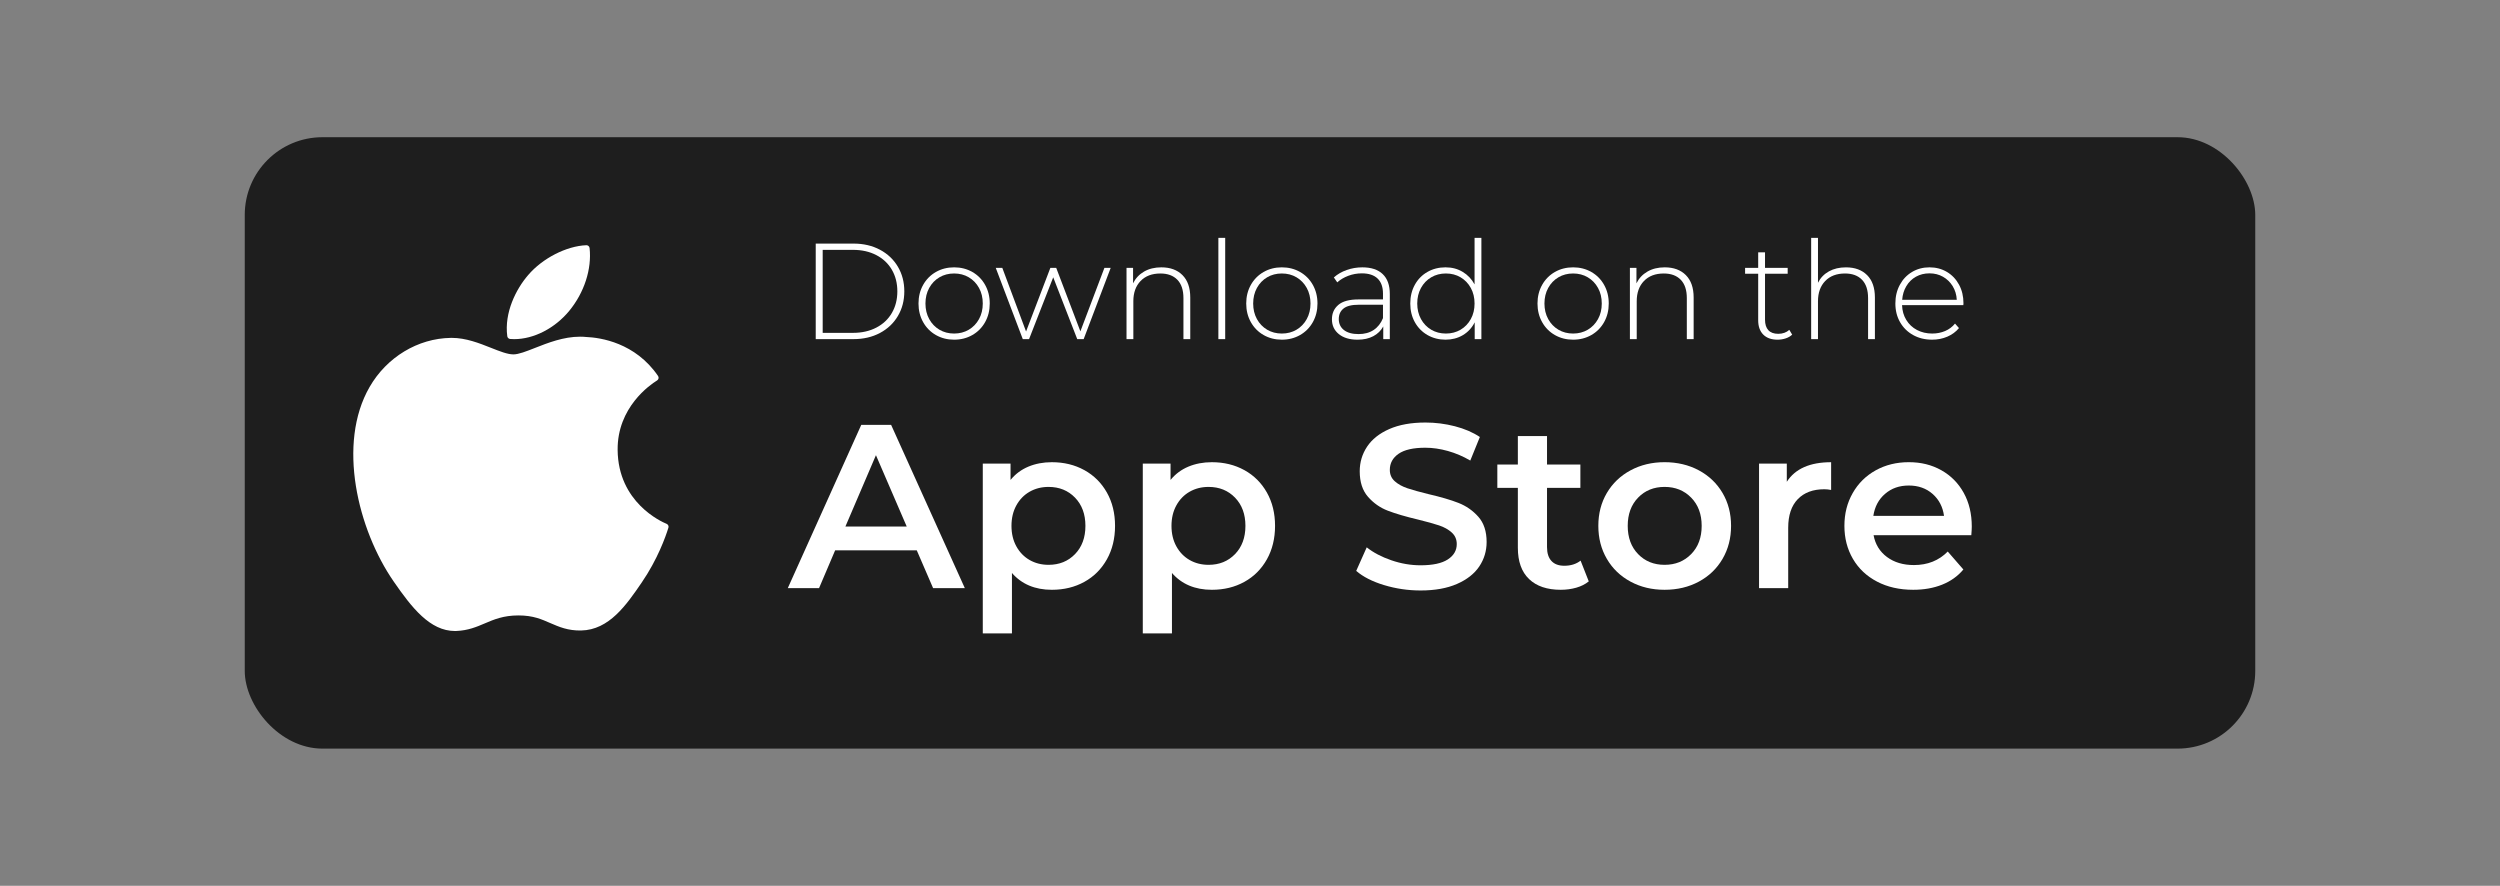 <?xml version="1.0" encoding="UTF-8"?><svg id="Layer_1" xmlns="http://www.w3.org/2000/svg" viewBox="0 0 3000 1063"><rect x="0" y="0" width="3000" height="1063" fill="#808080" stroke="none"/><defs><style>.cls-1{fill:#fff;}.cls-2{fill:#1e1e1e;}</style></defs><rect class="cls-2" x="293.7" y="164.65" width="2412.61" height="733.7" rx="93.26" ry="93.26"/><path class="cls-1" d="m443.48,464.44c-39.14,67.91-14.26,170.98,29.02,233.47,21.6,31.25,43.48,59.29,73.43,59.29.56,0,1.13-.01,1.71-.04,14.08-.56,24.25-4.89,34.08-9.08,11.04-4.71,22.47-9.57,40.38-9.57s27.91,4.71,38.42,9.25c10.37,4.49,21.04,9.13,36.82,8.83,33.74-.63,54.46-30.89,72.74-57.59,19.08-27.87,28.65-54.93,31.87-65.28l.13-.41c.62-1.84-.26-3.84-2.02-4.65,0,0-.22-.1-.27-.12-5.94-2.43-58.07-25.56-58.62-88.58-.51-51.21,39.1-78.32,47.05-83.24l.37-.24c.86-.55,1.46-1.43,1.67-2.43.2-1.01,0-2.05-.59-2.9-27.34-40.01-69.25-46.04-86.12-46.76-2.44-.25-4.97-.37-7.51-.37-19.82,0-38.8,7.48-54.06,13.5-10.53,4.15-19.62,7.74-25.89,7.74-7.05,0-16.2-3.63-26.78-7.83-14.17-5.62-30.22-11.99-47.21-11.99-.41,0-.8,0-1.19.02-39.51.58-76.85,23.18-97.43,58.98Z"/><path class="cls-1" d="m703.58,294.26c-23.92.97-52.63,15.7-69.78,35.8-14.59,16.88-28.82,45.05-25.07,73.43.24,1.78,1.69,3.14,3.47,3.29,1.62.12,3.26.19,4.9.19,23.39,0,48.63-12.95,65.87-33.79,18.14-22,27.31-50.24,24.54-75.54-.22-1.99-1.97-3.46-3.93-3.38Z"/><path class="cls-1" d="m978.87,292.31h45.37c11.9,0,22.47,2.46,31.69,7.37,9.23,4.91,16.41,11.71,21.54,20.39,5.13,8.68,7.7,18.54,7.7,29.56s-2.57,20.88-7.7,29.56c-5.13,8.68-12.31,15.48-21.54,20.39-9.23,4.91-19.79,7.37-31.69,7.37h-45.37v-114.65Zm44.72,107.12c10.59,0,19.93-2.1,28.01-6.31,8.08-4.2,14.3-10.07,18.67-17.61,4.37-7.53,6.55-16.16,6.55-25.88s-2.19-18.34-6.55-25.88c-4.37-7.53-10.59-13.4-18.67-17.61-8.08-4.2-17.42-6.31-28.01-6.31h-36.36v99.59h36.36Z"/><path class="cls-1" d="m1123.08,402.05c-6.5-3.71-11.6-8.87-15.31-15.48-3.71-6.61-5.57-14.06-5.57-22.36s1.86-15.75,5.57-22.36c3.71-6.61,8.82-11.76,15.31-15.48,6.5-3.71,13.78-5.57,21.87-5.57s15.37,1.86,21.87,5.57c6.5,3.71,11.6,8.87,15.31,15.48,3.71,6.61,5.57,14.06,5.57,22.36s-1.86,15.75-5.57,22.36c-3.71,6.61-8.82,11.77-15.31,15.48-6.5,3.71-13.79,5.57-21.87,5.57s-15.37-1.86-21.87-5.57Zm39.47-6.39c5.19-3.06,9.28-7.31,12.28-12.78,3-5.46,4.5-11.68,4.5-18.67s-1.5-13.21-4.5-18.67c-3-5.46-7.1-9.72-12.28-12.78-5.19-3.06-11.06-4.59-17.61-4.59s-12.42,1.53-17.61,4.59c-5.19,3.06-9.28,7.32-12.28,12.78-3,5.46-4.5,11.69-4.5,18.67s1.5,13.21,4.5,18.67c3,5.46,7.1,9.72,12.28,12.78,5.19,3.06,11.06,4.59,17.61,4.59s12.42-1.53,17.61-4.59Z"/><path class="cls-1" d="m1332.82,321.47l-32.43,85.5h-7.7l-28.83-74.2-28.99,74.2h-7.53l-32.43-85.5h7.86l28.5,76.33,29.15-76.33h7.04l28.99,76.16,28.83-76.16h7.53Z"/><path class="cls-1" d="m1418.97,330.15c6.22,6.22,9.34,15.18,9.34,26.86v49.96h-8.19v-49.3c0-9.61-2.43-16.92-7.29-21.95-4.86-5.02-11.66-7.53-20.39-7.53-10.05,0-17.96,3-23.75,9.01-5.79,6.01-8.68,14.09-8.68,24.24v45.53h-8.19v-85.5h7.86v18.51c2.95-6,7.34-10.7,13.19-14.09,5.84-3.38,12.75-5.08,20.72-5.08,10.7,0,19.16,3.11,25.39,9.34Z"/><path class="cls-1" d="m1462.05,285.43h8.19v121.53h-8.19v-121.53Z"/><path class="cls-1" d="m1516.34,402.05c-6.5-3.71-11.6-8.87-15.31-15.48-3.71-6.61-5.57-14.06-5.57-22.36s1.86-15.75,5.57-22.36c3.71-6.61,8.82-11.76,15.31-15.48,6.5-3.71,13.78-5.57,21.87-5.57s15.37,1.86,21.87,5.57c6.5,3.71,11.6,8.87,15.32,15.48,3.71,6.61,5.57,14.06,5.57,22.36s-1.86,15.75-5.57,22.36c-3.71,6.61-8.82,11.77-15.32,15.48-6.5,3.71-13.79,5.57-21.87,5.57s-15.37-1.86-21.87-5.57Zm39.47-6.39c5.18-3.06,9.28-7.31,12.28-12.78,3-5.46,4.5-11.68,4.5-18.67s-1.5-13.21-4.5-18.67c-3-5.46-7.1-9.72-12.28-12.78-5.19-3.06-11.06-4.59-17.61-4.59s-12.42,1.53-17.61,4.59c-5.19,3.06-9.28,7.32-12.28,12.78-3,5.46-4.5,11.69-4.5,18.67s1.5,13.21,4.5,18.67c3,5.46,7.1,9.72,12.28,12.78,5.19,3.06,11.06,4.59,17.61,4.59s12.42-1.53,17.61-4.59Z"/><path class="cls-1" d="m1659.25,328.92c5.68,5.41,8.52,13.35,8.52,23.83v54.21h-7.86v-15.23c-2.73,5.02-6.72,8.93-11.96,11.71-5.24,2.78-11.52,4.18-18.84,4.18-9.5,0-17.01-2.24-22.52-6.72-5.52-4.48-8.27-10.37-8.27-17.69s2.54-12.86,7.62-17.28c5.08-4.42,13.19-6.63,24.32-6.63h29.32v-6.88c0-7.97-2.16-14.03-6.47-18.18-4.31-4.15-10.62-6.22-18.92-6.22-5.68,0-11.11.98-16.3,2.95-5.19,1.97-9.58,4.59-13.19,7.86l-4.09-5.9c4.26-3.82,9.39-6.8,15.4-8.93,6-2.13,12.28-3.19,18.84-3.19,10.59,0,18.73,2.7,24.41,8.11Zm-10.89,67.07c4.97-3.28,8.71-8.03,11.22-14.25v-16.05h-29.15c-8.41,0-14.5,1.53-18.26,4.59-3.77,3.06-5.65,7.26-5.65,12.61s2.07,9.97,6.22,13.18c4.15,3.22,9.99,4.83,17.53,4.83,7.1,0,13.13-1.64,18.1-4.91Z"/><path class="cls-1" d="m1777.67,285.43v121.53h-8.03v-20.15c-3.39,6.66-8.14,11.79-14.25,15.4-6.12,3.6-13.05,5.41-20.8,5.41s-15.18-1.86-21.62-5.57c-6.44-3.71-11.49-8.84-15.15-15.4-3.66-6.55-5.49-14.03-5.49-22.44s1.83-15.91,5.49-22.52c3.66-6.61,8.71-11.74,15.15-15.4,6.44-3.66,13.65-5.49,21.62-5.49s14.5,1.8,20.56,5.41c6.06,3.6,10.84,8.63,14.33,15.07v-55.85h8.19Zm-24.98,110.23c5.18-3.06,9.28-7.31,12.28-12.78,3-5.46,4.5-11.68,4.5-18.67s-1.5-13.21-4.5-18.67c-3-5.46-7.1-9.72-12.28-12.78-5.19-3.06-11.06-4.59-17.61-4.59s-12.42,1.53-17.61,4.59c-5.19,3.06-9.28,7.32-12.28,12.78-3,5.46-4.5,11.69-4.5,18.67s1.5,13.21,4.5,18.67c3,5.46,7.1,9.72,12.28,12.78,5.19,3.06,11.06,4.59,17.61,4.59s12.42-1.53,17.61-4.59Z"/><path class="cls-1" d="m1865.87,402.05c-6.5-3.71-11.6-8.87-15.31-15.48-3.71-6.61-5.57-14.06-5.57-22.36s1.86-15.75,5.57-22.36c3.71-6.61,8.82-11.76,15.31-15.48,6.5-3.71,13.78-5.57,21.87-5.57s15.37,1.86,21.87,5.57c6.5,3.71,11.6,8.87,15.32,15.48,3.71,6.61,5.57,14.06,5.57,22.36s-1.86,15.75-5.57,22.36c-3.71,6.61-8.82,11.77-15.32,15.48-6.5,3.71-13.79,5.57-21.87,5.57s-15.37-1.86-21.87-5.57Zm39.47-6.39c5.18-3.06,9.28-7.31,12.28-12.78,3-5.46,4.5-11.68,4.5-18.67s-1.5-13.21-4.5-18.67c-3-5.46-7.1-9.72-12.28-12.78-5.19-3.06-11.06-4.59-17.61-4.59s-12.42,1.53-17.61,4.59c-5.19,3.06-9.28,7.32-12.28,12.78-3,5.46-4.5,11.69-4.5,18.67s1.5,13.21,4.5,18.67c3,5.46,7.1,9.72,12.28,12.78,5.19,3.06,11.06,4.59,17.61,4.59s12.42-1.53,17.61-4.59Z"/><path class="cls-1" d="m2023.03,330.15c6.22,6.22,9.34,15.18,9.34,26.86v49.96h-8.19v-49.3c0-9.61-2.43-16.92-7.29-21.95-4.86-5.02-11.66-7.53-20.39-7.53-10.05,0-17.96,3-23.75,9.01-5.79,6.01-8.68,14.09-8.68,24.24v45.53h-8.19v-85.5h7.86v18.51c2.95-6,7.34-10.7,13.19-14.09,5.84-3.38,12.75-5.08,20.72-5.08,10.7,0,19.16,3.11,25.39,9.34Z"/><path class="cls-1" d="m2150.62,401.56c-2.08,1.97-4.67,3.47-7.78,4.5-3.11,1.04-6.36,1.56-9.75,1.56-7.43,0-13.16-2.05-17.2-6.14-4.04-4.09-6.06-9.8-6.06-17.12v-55.85h-15.72v-7.04h15.72v-18.67h8.19v18.67h27.19v7.04h-27.19v55.04c0,5.57,1.34,9.8,4.01,12.69,2.67,2.89,6.63,4.34,11.88,4.34s9.77-1.58,13.27-4.75l3.44,5.73Z"/><path class="cls-1" d="m2240.54,330.15c6.22,6.22,9.34,15.18,9.34,26.86v49.96h-8.19v-49.3c0-9.61-2.43-16.92-7.29-21.95-4.86-5.02-11.66-7.53-20.39-7.53-10.05,0-17.96,3-23.75,9.01-5.79,6.01-8.68,14.09-8.68,24.24v45.53h-8.19v-121.53h8.19v53.89c2.95-5.9,7.31-10.45,13.1-13.68,5.79-3.22,12.61-4.83,20.47-4.83,10.7,0,19.16,3.11,25.39,9.34Z"/><path class="cls-1" d="m2356.01,366.18h-73.54c.22,6.66,1.91,12.59,5.08,17.77,3.17,5.19,7.45,9.2,12.86,12.04,5.41,2.84,11.49,4.26,18.26,4.26,5.57,0,10.73-1.01,15.48-3.03,4.75-2.02,8.71-5,11.88-8.93l4.75,5.4c-3.71,4.48-8.38,7.92-14,10.32-5.62,2.4-11.71,3.6-18.26,3.6-8.52,0-16.11-1.86-22.77-5.57-6.66-3.71-11.88-8.84-15.64-15.4-3.77-6.55-5.65-14.03-5.65-22.44s1.77-15.75,5.32-22.36c3.55-6.61,8.44-11.76,14.66-15.48,6.22-3.71,13.21-5.57,20.96-5.57s14.71,1.83,20.88,5.49c6.17,3.66,11.03,8.76,14.58,15.31,3.55,6.55,5.32,13.98,5.32,22.28l-.16,2.29Zm-56.84-34.15c-4.81,2.68-8.66,6.44-11.55,11.3-2.89,4.86-4.56,10.35-5,16.46h65.52c-.33-6.11-1.97-11.57-4.91-16.38-2.95-4.8-6.83-8.57-11.63-11.3-4.81-2.73-10.21-4.09-16.22-4.09s-11.41,1.34-16.21,4.01Z"/><path class="cls-1" d="m1100.13,660.43h-97.97l-19.31,45.34h-37.51l88.17-195.93h35.83l88.45,195.93h-38.07l-19.59-45.34Zm-12.04-28.55l-36.95-85.65-36.67,85.65h73.62Z"/><path class="cls-1" d="m1301.24,564.15c11.48,6.35,20.48,15.3,27.01,26.87,6.53,11.57,9.8,24.91,9.8,40.03s-3.27,28.51-9.8,40.17c-6.53,11.66-15.54,20.67-27.01,27.01-11.48,6.35-24.49,9.52-39.05,9.52-20.15,0-36.11-6.72-47.86-20.15v72.5h-34.99v-203.77h33.31v19.59c5.78-7.09,12.92-12.41,21.41-15.96,8.49-3.54,17.87-5.32,28.13-5.32,14.56,0,27.57,3.18,39.05,9.52Zm-11.2,100.77c8.3-8.58,12.46-19.87,12.46-33.87s-4.15-25.28-12.46-33.87c-8.31-8.58-18.89-12.88-31.77-12.88-8.4,0-15.95,1.92-22.67,5.74-6.72,3.83-12.04,9.29-15.95,16.38-3.92,7.09-5.88,15.3-5.88,24.63s1.96,17.54,5.88,24.63c3.92,7.09,9.24,12.55,15.95,16.38,6.72,3.83,14.27,5.74,22.67,5.74,12.88,0,23.46-4.29,31.77-12.88Z"/><path class="cls-1" d="m1493.25,564.15c11.48,6.35,20.48,15.3,27.01,26.87,6.53,11.57,9.8,24.91,9.8,40.03s-3.27,28.51-9.8,40.17c-6.53,11.66-15.54,20.67-27.01,27.01-11.48,6.35-24.49,9.52-39.05,9.52-20.15,0-36.11-6.72-47.86-20.15v72.5h-34.99v-203.77h33.31v19.59c5.78-7.09,12.92-12.41,21.41-15.96,8.49-3.54,17.87-5.32,28.13-5.32,14.56,0,27.57,3.18,39.05,9.52Zm-11.2,100.77c8.3-8.58,12.46-19.87,12.46-33.87s-4.15-25.28-12.46-33.87c-8.31-8.58-18.89-12.88-31.77-12.88-8.4,0-15.95,1.92-22.67,5.74-6.72,3.83-12.04,9.29-15.95,16.38-3.92,7.09-5.88,15.3-5.88,24.63s1.96,17.54,5.88,24.63c3.92,7.09,9.24,12.55,15.95,16.38,6.72,3.83,14.27,5.74,22.67,5.74,12.88,0,23.46-4.29,31.77-12.88Z"/><path class="cls-1" d="m1660.91,702.14c-14.09-4.29-25.24-9.98-33.45-17.07l12.6-28.27c8.02,6.35,17.87,11.52,29.53,15.53,11.66,4.02,23.37,6.02,35.13,6.02,14.55,0,25.42-2.33,32.61-7,7.18-4.66,10.78-10.82,10.78-18.47,0-5.6-2.01-10.22-6.02-13.86-4.01-3.64-9.1-6.48-15.25-8.54-6.16-2.05-14.55-4.38-25.19-7-14.93-3.54-27.01-7.09-36.25-10.64-9.24-3.54-17.17-9.1-23.79-16.65-6.63-7.56-9.94-17.77-9.94-30.65,0-10.82,2.94-20.67,8.82-29.53,5.88-8.86,14.74-15.91,26.59-21.13,11.85-5.22,26.35-7.84,43.53-7.84,11.94,0,23.7,1.5,35.27,4.48,11.57,2.99,21.55,7.28,29.95,12.88l-11.48,28.27c-8.59-5.04-17.54-8.86-26.87-11.48-9.33-2.61-18.38-3.92-27.15-3.92-14.37,0-25.05,2.43-32.05,7.28-7,4.85-10.5,11.29-10.5,19.31,0,5.6,2,10.17,6.02,13.71,4.01,3.55,9.1,6.35,15.25,8.4,6.16,2.06,14.55,4.39,25.19,7,14.56,3.36,26.5,6.86,35.83,10.5,9.33,3.64,17.31,9.19,23.93,16.65,6.62,7.47,9.94,17.54,9.94,30.23,0,10.82-2.94,20.62-8.82,29.39-5.88,8.77-14.79,15.77-26.73,20.99-11.94,5.22-26.5,7.84-43.66,7.84-15.12,0-29.72-2.15-43.81-6.44Z"/><path class="cls-1" d="m1906.52,697.66c-4.11,3.36-9.1,5.88-14.97,7.56-5.88,1.68-12.08,2.52-18.61,2.52-16.42,0-29.11-4.29-38.07-12.88-8.96-8.58-13.44-21.08-13.44-37.51v-71.94h-24.63v-27.99h24.63v-34.15h34.99v34.15h40.03v27.99h-40.03v71.1c0,7.28,1.77,12.83,5.32,16.65,3.54,3.83,8.68,5.74,15.39,5.74,7.84,0,14.37-2.05,19.59-6.16l9.8,24.91Z"/><path class="cls-1" d="m1956.63,697.94c-12.13-6.53-21.6-15.63-28.41-27.29-6.81-11.66-10.22-24.86-10.22-39.61s3.4-27.89,10.22-39.47c6.81-11.57,16.28-20.62,28.41-27.15,12.13-6.53,25.75-9.8,40.87-9.8s29.01,3.27,41.15,9.8c12.13,6.53,21.6,15.58,28.41,27.15,6.81,11.57,10.22,24.73,10.22,39.47s-3.41,27.95-10.22,39.61c-6.81,11.66-16.28,20.76-28.41,27.29-12.13,6.53-25.85,9.8-41.15,9.8s-28.74-3.26-40.87-9.8Zm72.78-33.03c8.4-8.58,12.6-19.87,12.6-33.87s-4.2-25.28-12.6-33.87c-8.4-8.58-19.03-12.88-31.91-12.88s-23.47,4.29-31.77,12.88c-8.31,8.58-12.46,19.87-12.46,33.87s4.15,25.29,12.46,33.87c8.3,8.58,18.89,12.88,31.77,12.88s23.51-4.29,31.91-12.88Z"/><path class="cls-1" d="m2197.35,554.63v33.31c-2.99-.56-5.69-.84-8.12-.84-13.62,0-24.26,3.97-31.91,11.9-7.65,7.93-11.48,19.36-11.48,34.29v72.5h-34.99v-149.47h33.31v21.83c10.08-15.67,27.8-23.51,53.18-23.51Z"/><path class="cls-1" d="m2365.57,642.24h-117.28c2.05,11.01,7.42,19.73,16.09,26.17,8.68,6.44,19.45,9.66,32.33,9.66,16.42,0,29.95-5.41,40.59-16.23l18.75,21.55c-6.72,8.03-15.21,14.09-25.47,18.19-10.26,4.11-21.83,6.16-34.71,6.16-16.42,0-30.89-3.26-43.39-9.8-12.5-6.53-22.16-15.63-28.97-27.29-6.81-11.66-10.22-24.86-10.22-39.61s3.31-27.66,9.94-39.33c6.62-11.66,15.81-20.76,27.57-27.29,11.76-6.53,25-9.8,39.75-9.8s27.57,3.22,39.05,9.66c11.48,6.44,20.43,15.49,26.87,27.15,6.44,11.66,9.66,25.15,9.66,40.45,0,2.43-.19,5.88-.56,10.36Zm-103.43-49.68c-7.75,6.63-12.46,15.44-14.13,26.45h84.81c-1.5-10.82-6.07-19.59-13.72-26.31-7.65-6.72-17.17-10.08-28.55-10.08s-20.67,3.31-28.41,9.94Z"/></svg>